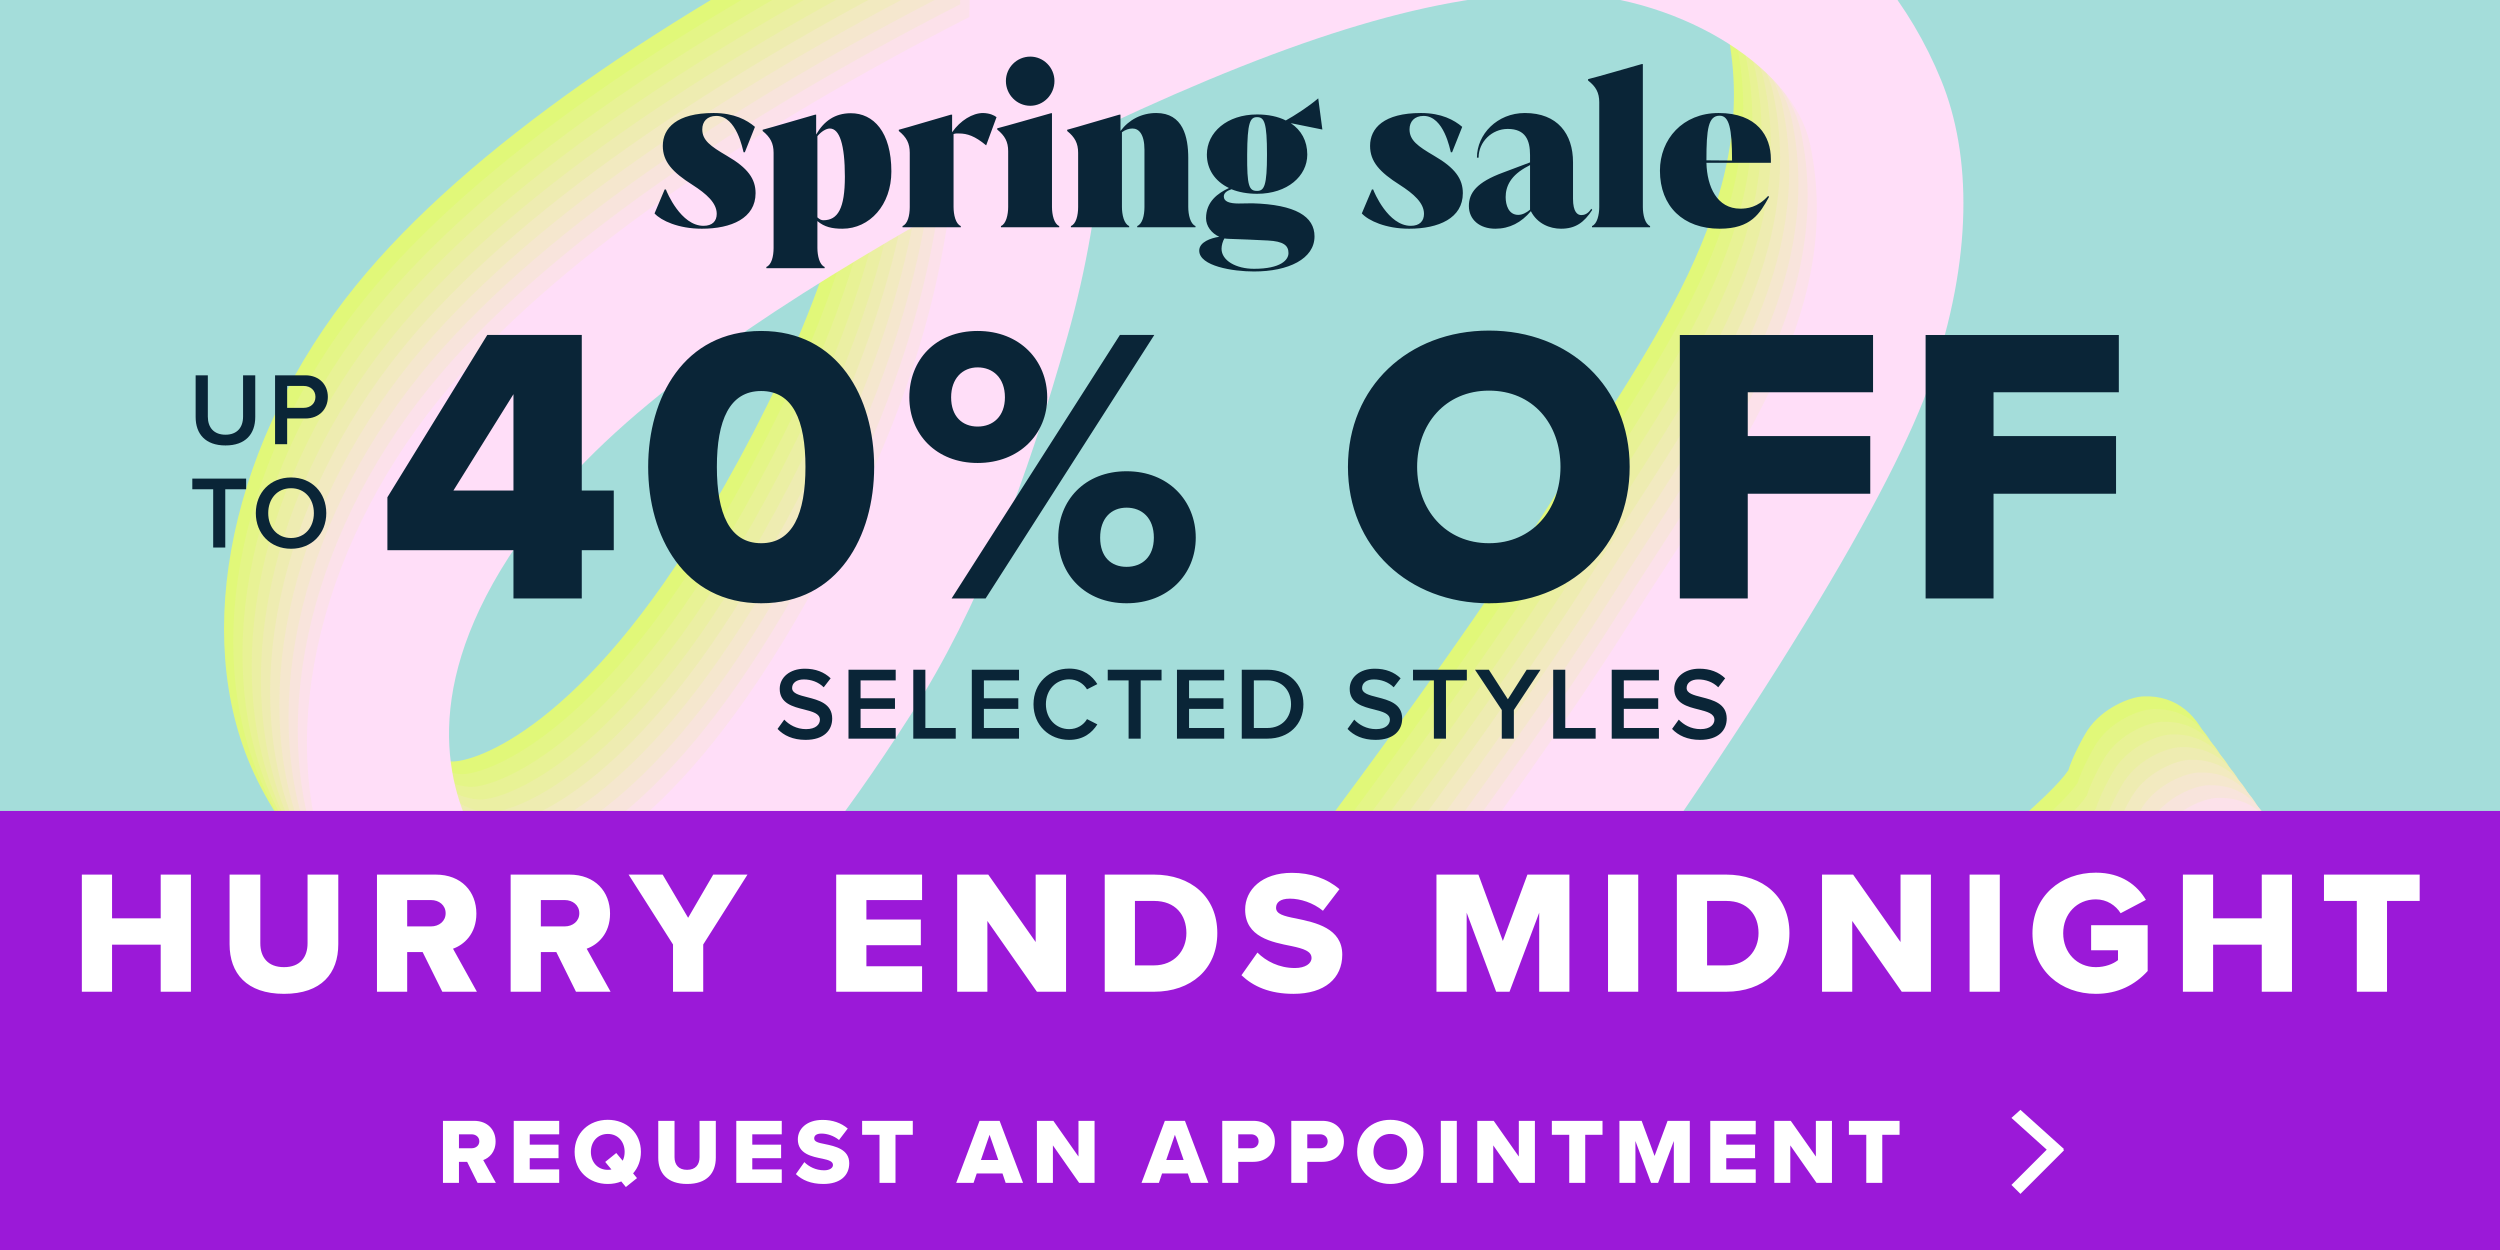 <svg width="484" height="242" viewBox="0 0 484 242" fill="none" xmlns="http://www.w3.org/2000/svg">
<rect x="0" y="0" width="484" height="242" fill="#808080" stroke="none"/>
<g clip-path="url(#clip0_4045_4225)">
<rect width="484" height="242" fill="#A4DDDA"/>
<path d="M156.199 243.315C156.327 244.161 159.193 246.058 162.068 246.319C166.824 246.756 170.813 245.956 178.593 242.184C182.282 240.397 189.534 236.803 197.389 228.572C178.189 226.952 169.168 230.509 166.207 231.976C154.073 237.969 156.199 243.323 156.199 243.323L156.199 243.315ZM352.689 594.428C341.495 578.983 324.584 562.265 317.75 518.49C314.084 494.979 315.316 471.203 319.372 454.41C328.426 416.951 326.692 397.045 323.791 372.688C315.692 304.714 322.418 249.294 346.011 210.026C333.039 213.306 301.509 220.392 295.353 221.422C266.948 226.169 259.901 227.518 238.007 229.124C219.281 249.424 202.177 264.743 190.965 270.186C170.941 279.91 155.143 277.851 146.764 274.051C135.693 269.029 130.488 258.163 129.007 250.887C126.794 239.967 128.932 227.756 136.478 218.553C148.977 203.309 168.705 194.08 207.681 197.798C212.607 198.272 219.956 198.4 226.533 198.154C235.287 188.325 278.186 132.164 298.766 99.529C318.852 67.678 341.41 39.142 334.371 5.792C331.117 -9.597 307.873 -23.552 284.55 -23.501C262.721 -23.454 235.716 -15.539 197.582 2.396C196.555 16.847 194.271 30.026 190.623 42.932C182.716 70.92 173.625 95.386 160.266 116.267C133.112 158.711 109.407 180.529 85.24 178.872C69.995 177.818 56.596 165.85 49.117 149.601C36.661 122.532 44.999 84.768 68.898 55.277C90.735 28.332 129.852 2.51 171.608 -18.82C171.705 -22.735 171.846 -33.416 171.596 -37.041C168.913 -76.775 162.604 -94.15 162.535 -94.458C160.808 -102.056 162.193 -112.945 173.956 -115.755C180.761 -117.382 187.147 -111.27 188.882 -103.672C189.19 -102.335 198.589 -74.538 199.12 -31.904C235.333 -47.86 261.94 -54.772 285.583 -54.818C319.735 -54.885 347.661 -36.227 359.763 -6.57C365.625 7.789 365.98 27.757 357.792 51.45C350.753 71.814 327.077 113.065 276.063 182.614C272.893 186.936 270.369 190.393 266.852 194.656C280.547 192.774 294.264 189.644 309.28 186.576C341.586 179.976 369.137 171.474 382.413 166.073C385.074 163.269 385.93 163.074 388.461 160.867C394.45 155.644 398.651 151.759 400.442 149.112C401.087 146.856 403.197 142.802 404.181 141.326C406.974 137.122 412.309 134.913 414.998 134.817C421.44 134.588 425.693 138.536 427.912 144.69C431.298 154.068 424.912 164.874 418.961 173.809C412.13 184.054 400.598 191.113 396.73 192.922C389.029 201.204 376.947 212.353 370.78 223.793C358.777 246.047 344.363 282.568 348.005 334.219C350.036 363.031 355.739 407.183 353.398 425.134C351.308 441.154 343.832 466.297 343.157 487.076C341.723 531.532 364.445 561.365 374.626 575.407C378.015 580.085 393.189 596.195 378.896 607.236C364.602 618.277 355.516 598.309 352.704 594.428L352.689 594.428ZM167.819 17.743C136.43 35.536 107.209 54.282 90.365 74.914C66.013 104.736 69.307 125.941 74.761 137.785C75.92 140.303 80.224 146.923 87.321 147.413C91.823 147.705 112.919 140.793 137.583 98.684C153.279 71.884 164.169 45.835 167.827 17.743L167.819 17.743Z" fill="#E1F879"/>
<path d="M157.985 245.777C158.113 246.623 160.979 248.52 163.853 248.781C168.609 249.218 172.599 248.418 180.379 244.645C184.068 242.859 191.32 239.265 199.175 231.034C179.975 229.413 170.954 232.97 167.992 234.438C155.858 240.43 157.985 245.784 157.985 245.784L157.985 245.777ZM354.475 596.89C343.281 581.445 326.37 564.727 319.535 520.952C315.87 497.44 317.102 473.665 321.157 456.872C330.211 419.413 328.477 399.507 325.576 375.15C317.477 307.175 324.203 251.756 347.797 212.488C334.824 215.768 303.295 222.854 297.139 223.883C268.733 228.631 261.686 229.98 239.793 231.586C221.067 251.886 203.962 267.205 192.751 272.648C172.727 282.371 156.928 280.313 148.55 276.512C137.478 271.491 132.273 260.624 130.793 253.349C128.579 242.429 130.718 230.218 138.264 221.014C150.762 205.771 170.491 196.541 209.467 200.26C214.392 200.733 221.742 200.862 228.318 200.616C237.073 190.786 279.972 134.626 300.552 101.991C321.132 69.357 343.196 41.603 336.156 8.253C332.902 -7.135 309.659 -21.091 286.335 -21.039C264.507 -20.992 237.501 -13.077 199.368 4.858C198.34 19.308 196.057 32.487 192.409 45.394C184.502 73.382 175.411 97.848 162.052 118.729C134.897 161.173 111.192 182.99 87.026 181.333C71.78 180.28 58.381 168.312 50.902 152.063C38.447 124.994 46.785 87.23 70.684 57.738C92.521 30.793 131.638 4.972 173.394 -16.359C173.49 -20.274 173.632 -30.954 173.382 -34.579C170.699 -74.313 164.39 -91.689 164.321 -91.996C162.594 -99.594 163.978 -110.483 175.741 -113.293C182.547 -114.92 188.932 -108.808 190.667 -101.21C190.976 -99.873 200.374 -72.077 200.905 -29.443C237.119 -45.398 263.726 -52.31 287.369 -52.356C321.521 -52.423 349.446 -33.766 361.548 -4.109C367.41 10.251 367.766 30.218 359.577 53.911C352.539 74.276 328.862 115.527 277.849 185.076C274.679 189.398 272.154 192.855 268.637 197.118C282.332 195.236 296.05 192.106 311.066 189.037C343.371 182.438 370.922 173.936 384.199 168.534C386.86 165.73 387.715 165.535 390.247 163.329C396.236 158.105 400.436 154.221 402.228 151.574C402.872 149.318 404.983 145.264 405.966 143.788C408.76 139.584 414.095 137.375 416.784 137.279C423.226 137.05 427.478 140.998 429.697 147.152C433.083 156.529 426.697 167.336 420.746 176.271C413.915 186.516 402.384 193.575 398.515 195.384C390.815 203.666 378.733 214.814 372.566 226.254C360.563 248.509 346.149 285.03 349.791 336.681C351.822 365.493 357.525 409.644 355.183 427.595C353.094 443.616 345.618 468.759 344.943 489.538C343.509 533.994 366.23 563.827 376.412 577.869C379.801 582.547 394.975 598.656 380.681 609.697C366.388 620.738 357.302 600.771 354.49 596.89L354.475 596.89ZM169.605 20.205C138.215 37.998 108.994 56.744 92.151 77.376C67.799 107.198 71.092 128.403 76.547 140.247C77.706 142.764 82.009 149.399 89.106 149.874C93.608 150.174 114.705 143.255 139.369 101.146C155.065 74.346 165.955 48.297 169.612 20.205L169.605 20.205Z" fill="#E4F587"/>
<path d="M159.771 248.232C159.899 249.077 162.765 250.975 165.639 251.236C170.395 251.673 174.385 250.873 182.165 247.1C185.854 245.313 193.106 241.72 200.961 233.488C181.761 231.868 172.74 235.425 169.779 236.893C157.644 242.885 159.771 248.239 159.771 248.239L159.771 248.232ZM356.261 599.344C345.067 583.899 328.156 567.182 321.322 523.407C317.656 499.895 318.888 476.12 322.943 459.326C331.997 421.867 330.264 401.961 327.362 377.604C319.264 309.63 325.989 254.211 349.583 214.943C336.611 218.223 305.081 225.309 298.925 226.338C270.519 231.085 263.473 232.434 241.579 234.041C222.853 254.341 205.748 269.659 194.537 275.103C174.513 284.826 158.714 282.768 150.336 278.967C139.265 273.946 134.059 263.079 132.579 255.804C130.365 244.884 132.504 232.673 140.05 223.469C152.549 208.226 172.277 198.996 211.253 202.715C216.178 203.188 223.528 203.317 230.105 203.071C238.859 193.241 281.758 137.08 302.338 104.446C322.424 72.594 344.982 44.058 337.942 10.708C334.689 -4.68 311.445 -18.636 288.122 -18.584C266.293 -18.537 239.287 -10.623 201.154 7.312C200.126 21.763 197.843 34.942 194.195 47.849C186.288 75.837 177.197 100.302 163.838 121.184C136.683 163.628 112.979 185.445 88.812 183.788C73.566 182.735 60.167 170.767 52.688 154.518C40.233 127.449 48.571 89.684 72.47 60.193C94.307 33.248 133.424 7.427 175.18 -13.904C175.276 -17.819 175.418 -28.5 175.168 -32.124C172.485 -71.859 166.176 -89.234 166.107 -89.541C164.38 -97.139 165.764 -108.028 177.527 -110.839C184.333 -112.465 190.718 -106.353 192.453 -98.755C192.762 -97.418 202.16 -69.622 202.692 -26.988C238.905 -42.943 265.512 -49.855 289.155 -49.901C323.307 -49.969 351.232 -31.311 363.334 -1.654C369.197 12.706 369.552 32.673 361.363 56.366C354.325 76.731 330.649 117.981 279.635 187.531C276.465 191.853 273.941 195.31 270.423 199.573C284.118 197.691 297.836 194.561 312.852 191.492C345.157 184.892 372.708 176.391 385.985 170.989C388.646 168.185 389.502 167.99 392.033 165.783C398.022 160.56 402.223 156.675 404.014 154.028C404.658 151.772 406.769 147.718 407.753 146.242C410.546 142.038 415.881 139.83 418.57 139.734C425.012 139.505 429.264 143.453 431.484 149.606C434.869 158.984 428.483 169.79 422.533 178.726C415.702 188.971 404.17 196.029 400.302 197.838C392.601 206.121 380.519 217.269 374.352 228.709C362.349 250.964 347.935 287.485 351.577 339.135C353.608 367.948 359.311 412.099 356.97 430.05C354.88 446.07 347.404 471.213 346.729 491.993C345.295 536.448 368.017 566.282 378.198 580.324C381.587 585.001 396.761 601.111 382.468 612.152C368.174 623.193 359.088 603.225 356.276 599.345L356.261 599.344ZM171.391 22.66C140.001 40.453 110.78 59.199 93.937 79.83C69.585 109.652 72.879 130.858 78.333 142.702C79.492 145.219 83.796 151.854 90.892 152.329C95.394 152.629 116.491 145.709 141.155 103.6C156.851 76.8 167.741 50.751 171.398 22.66L171.391 22.66Z" fill="#E8F295"/>
<path d="M161.559 250.686C161.687 251.532 164.553 253.429 167.427 253.69C172.183 254.127 176.173 253.327 183.953 249.554C187.642 247.768 194.894 244.174 202.749 235.943C183.548 234.322 174.528 237.879 171.566 239.347C159.432 245.339 161.558 250.693 161.558 250.693L161.559 250.686ZM358.041 601.798C346.847 586.353 329.936 569.635 323.102 525.861C319.436 502.349 320.668 478.574 324.724 461.78C333.778 424.321 332.044 404.415 329.143 380.058C321.044 312.084 327.77 256.665 351.363 217.396C338.391 220.677 306.861 227.763 300.705 228.792C272.3 233.539 265.253 234.888 243.359 236.494C224.633 256.795 207.529 272.113 196.317 277.557C176.293 287.28 160.495 285.222 152.116 281.421C141.045 276.4 135.84 265.533 134.359 258.257C132.146 247.337 134.284 235.127 141.83 225.923C154.329 210.68 174.057 201.45 213.033 205.168C217.959 205.642 225.308 205.77 231.885 205.525C240.64 195.695 283.538 139.534 304.118 106.9C324.204 75.048 346.762 46.512 339.723 13.162C336.469 -2.226 313.225 -16.182 289.902 -16.13C268.073 -16.083 241.068 -8.169 202.934 9.766C201.907 24.217 199.623 37.396 195.975 50.302C188.068 78.29 178.977 102.756 165.618 123.638C138.464 166.081 114.759 187.899 90.592 186.242C75.347 185.188 61.948 173.221 54.469 156.972C42.013 129.902 50.351 92.138 74.25 62.647C96.087 35.702 135.204 9.881 176.96 -11.45C177.057 -15.365 177.198 -26.046 176.948 -29.67C174.265 -69.405 167.956 -86.78 167.887 -87.088C166.16 -94.686 167.545 -105.575 179.308 -108.385C186.113 -110.012 192.499 -103.9 194.234 -96.301C194.542 -94.965 203.941 -67.168 204.472 -24.534C240.686 -40.489 267.292 -47.402 290.935 -47.447C325.087 -47.515 353.013 -28.857 365.115 0.8C370.977 15.16 371.332 35.127 363.144 58.82C356.105 79.185 332.429 120.435 281.415 189.985C278.245 194.307 275.721 197.763 272.204 202.026C285.899 200.145 299.616 197.014 314.632 193.946C346.938 187.346 374.488 178.845 387.765 173.443C390.426 170.639 391.282 170.444 393.813 168.237C399.802 163.014 404.003 159.129 405.794 156.482C406.439 154.226 408.549 150.172 409.533 148.696C412.326 144.492 417.661 142.283 420.35 142.188C426.792 141.958 431.045 145.907 433.264 152.06C436.65 161.438 430.264 172.244 424.313 181.18C417.482 191.424 405.95 198.483 402.082 200.292C394.381 208.575 382.299 219.723 376.132 231.163C364.129 253.417 349.715 289.939 353.357 341.589C355.388 370.402 361.091 414.553 358.75 432.504C356.66 448.524 349.184 473.667 348.509 494.447C347.075 538.902 369.797 568.735 379.978 582.777C383.367 587.455 398.541 603.565 384.248 614.606C369.954 625.647 360.868 605.679 358.056 601.799L358.041 601.798ZM173.171 25.113C141.782 42.906 112.561 61.653 95.717 82.284C71.365 112.106 74.659 133.312 80.113 145.156C81.272 147.673 85.576 154.308 92.673 154.783C97.174 155.083 118.271 148.163 142.935 106.054C158.631 79.254 169.521 53.205 173.179 25.114L173.171 25.113Z" fill="#EBEFA3"/>
<path d="M163.337 253.147C163.466 253.993 166.331 255.89 169.206 256.152C173.962 256.588 177.952 255.788 185.732 252.016C189.421 250.229 196.673 246.635 204.528 238.404C185.327 236.784 176.307 240.341 173.345 241.808C161.211 247.801 163.337 253.155 163.337 253.155L163.337 253.147ZM359.827 604.26C348.634 588.815 331.722 572.097 324.888 528.322C321.223 504.811 322.454 481.035 326.51 464.242C335.564 426.783 333.83 406.877 330.929 382.52C322.83 314.546 329.556 259.127 353.15 219.858C340.177 223.139 308.647 230.224 302.491 231.254C274.086 236.001 267.039 237.35 245.146 238.956C226.42 259.256 209.315 274.575 198.104 280.018C178.079 289.742 162.281 287.683 153.903 283.883C142.831 278.861 137.626 267.995 136.145 260.719C133.932 249.799 136.071 237.588 143.617 228.385C156.115 213.142 175.843 203.912 214.819 207.63C219.745 208.104 227.094 208.232 233.671 207.987C242.426 198.157 285.324 141.996 305.904 109.362C326.484 76.727 348.548 48.974 341.509 15.624C338.255 0.235 315.011 -13.72 291.688 -13.669C269.86 -13.621 242.854 -5.707 204.721 12.228C203.693 26.679 201.409 39.858 197.761 52.764C189.854 80.752 180.763 105.218 167.405 126.099C140.25 168.543 116.545 190.361 92.378 188.704C77.133 187.65 63.734 175.683 56.255 159.433C43.799 132.364 52.137 94.6 76.037 65.109C97.873 38.164 136.991 12.342 178.746 -8.988C178.843 -12.903 178.984 -23.584 178.734 -27.209C176.052 -66.943 169.743 -84.318 169.674 -84.626C167.946 -92.224 169.331 -103.113 181.094 -105.923C187.899 -107.55 194.285 -101.438 196.02 -93.839C196.328 -92.503 205.727 -64.706 206.258 -22.072C242.472 -38.028 269.079 -44.94 292.722 -44.986C326.873 -45.053 354.799 -26.395 366.901 3.262C372.763 17.622 373.118 37.589 364.93 61.282C357.892 81.646 334.215 122.897 283.201 192.446C280.031 196.769 277.507 200.225 273.99 204.488C287.685 202.606 301.402 199.476 316.419 196.408C348.724 189.808 376.275 181.307 389.552 175.905C392.212 173.101 393.068 172.906 395.599 170.699C401.589 165.476 405.789 161.591 407.58 158.944C408.225 156.688 410.335 152.634 411.319 151.158C414.112 146.954 419.448 144.745 422.136 144.649C428.578 144.42 432.831 148.368 435.05 154.522C438.436 163.9 432.05 174.706 426.099 183.641C419.268 193.886 407.736 200.945 403.868 202.754C396.167 211.036 384.085 222.185 377.918 233.625C365.915 255.879 351.501 292.4 355.144 344.051C357.174 372.863 362.878 417.015 360.536 434.966C358.446 450.986 350.97 476.129 350.295 496.908C348.861 541.364 371.583 571.197 381.764 585.239C385.153 589.917 400.328 606.027 386.034 617.068C371.741 628.109 362.655 608.141 359.842 604.26L359.827 604.26ZM174.957 27.575C143.568 45.368 114.347 64.114 97.503 84.746C73.152 114.568 76.445 135.774 81.899 147.617C83.058 150.135 87.362 156.77 94.459 157.245C98.96 157.544 120.057 150.625 144.722 108.516C160.417 81.716 171.307 55.667 174.965 27.576L174.957 27.575Z" fill="#EEECB1"/>
<path d="M165.123 255.601C165.251 256.447 168.116 258.344 170.991 258.606C175.747 259.042 179.737 258.242 187.517 254.47C191.206 252.683 198.458 249.089 206.313 240.858C187.112 239.238 178.092 242.795 175.13 244.262C162.996 250.255 165.122 255.609 165.122 255.609L165.123 255.601ZM361.612 606.714C350.419 591.269 333.507 574.551 326.673 530.776C323.008 507.265 324.239 483.489 328.295 466.696C337.349 429.237 335.615 409.331 332.714 384.974C324.615 317 331.341 261.581 354.935 222.312C341.962 225.593 310.432 232.678 304.276 233.708C275.871 238.455 268.824 239.804 246.931 241.41C228.205 261.71 211.1 277.029 199.889 282.472C179.865 292.196 164.066 290.137 155.688 286.337C144.616 281.315 139.411 270.449 137.93 263.173C135.717 252.253 137.856 240.042 145.402 230.839C157.9 215.596 177.628 206.366 216.604 210.084C221.53 210.558 228.879 210.686 235.456 210.441C244.211 200.611 287.109 144.45 307.689 111.816C328.269 79.181 350.333 51.428 343.294 18.078C340.04 2.689 316.796 -11.266 293.473 -11.215C271.645 -11.167 244.639 -3.253 206.506 14.682C205.478 29.133 203.194 42.312 199.547 55.218C191.639 83.206 182.548 107.672 169.19 128.553C142.035 170.997 118.33 192.815 94.163 191.158C78.918 190.104 65.519 178.137 58.04 161.887C45.584 134.818 53.922 97.054 77.822 67.563C99.659 40.618 138.776 14.796 180.531 -6.534C180.628 -10.449 180.769 -21.13 180.519 -24.755C177.837 -64.489 171.528 -81.864 171.459 -82.172C169.731 -89.77 171.116 -100.659 182.879 -103.469C189.685 -105.096 196.07 -98.984 197.805 -91.385C198.114 -90.049 207.512 -62.252 208.043 -19.618C244.257 -35.574 270.864 -42.486 294.507 -42.532C328.658 -42.599 356.584 -23.941 368.686 5.716C374.548 20.076 374.904 40.043 366.715 63.736C359.677 84.1 336 125.351 284.986 194.901C281.816 199.223 279.292 202.679 275.775 206.942C289.47 205.06 303.187 201.93 318.204 198.862C350.509 192.262 378.06 183.761 391.337 178.359C393.997 175.555 394.853 175.36 397.385 173.153C403.374 167.93 407.574 164.045 409.365 161.398C410.01 159.142 412.12 155.088 413.104 153.612C415.898 149.408 421.233 147.199 423.921 147.103C430.363 146.874 434.616 150.822 436.835 156.976C440.221 166.354 433.835 177.16 427.884 186.095C421.053 196.34 409.521 203.399 405.653 205.208C397.952 213.49 385.87 224.639 379.703 236.079C367.7 258.333 353.287 294.854 356.929 346.505C358.96 375.317 364.663 419.469 362.321 437.42C360.231 453.44 352.755 478.583 352.08 499.362C350.647 543.818 373.368 573.651 383.549 587.693C386.938 592.371 402.113 608.481 387.819 619.522C373.526 630.563 364.44 610.595 361.627 606.715L361.612 606.714ZM176.743 30.029C145.353 47.822 116.132 66.568 99.288 87.2C74.937 117.022 78.23 138.228 83.684 150.071C84.843 152.589 89.147 159.224 96.244 159.699C100.746 159.998 121.842 153.079 146.507 110.97C162.202 84.17 173.092 58.121 176.75 30.03L176.743 30.029Z" fill="#F2EAC0"/>
<path d="M166.91 258.056C167.038 258.902 169.904 260.799 172.778 261.06C177.534 261.497 181.524 260.697 189.304 256.925C192.993 255.138 200.245 251.544 208.1 243.313C188.899 241.692 179.879 245.249 176.917 246.717C164.783 252.71 166.909 258.064 166.909 258.064L166.91 258.056ZM363.392 609.168C352.199 593.723 335.287 577.006 328.453 533.231C324.788 509.719 326.019 485.944 330.075 469.15C339.129 431.691 337.395 411.786 334.494 387.428C326.395 319.454 333.121 264.035 356.715 224.767C343.742 228.047 312.212 235.133 306.056 236.162C277.651 240.909 270.604 242.259 248.71 243.865C229.985 264.165 212.88 279.483 201.668 284.927C181.644 294.65 165.846 292.592 157.467 288.791C146.396 283.77 141.191 272.903 139.71 265.628C137.497 254.708 139.636 242.497 147.182 233.293C159.68 218.05 179.408 208.82 218.384 212.539C223.31 213.012 230.659 213.141 237.236 212.895C245.991 203.065 288.889 146.905 309.469 114.27C329.555 82.418 352.113 53.882 345.074 20.532C341.82 5.144 318.576 -8.812 295.253 -8.76C273.425 -8.713 246.419 -0.799 208.285 17.136C207.258 31.587 204.974 44.766 201.326 57.672C193.419 85.661 184.328 110.126 170.97 131.008C143.815 173.452 120.11 195.269 95.943 193.612C80.698 192.559 67.299 180.591 59.82 164.342C47.364 137.273 55.702 99.509 79.601 70.017C101.438 43.072 140.556 17.251 182.311 -4.08C182.408 -7.995 182.549 -18.675 182.299 -22.3C179.616 -62.034 173.308 -79.41 173.239 -79.717C171.511 -87.315 172.896 -98.204 184.659 -101.015C191.464 -102.641 197.85 -96.529 199.585 -88.931C199.893 -87.594 209.292 -59.798 209.823 -17.164C246.037 -33.119 272.644 -40.031 296.286 -40.077C330.438 -40.145 358.364 -21.487 370.466 8.17C376.328 22.53 376.683 42.497 368.495 66.19C361.456 86.555 337.78 127.805 286.766 197.355C283.596 201.677 281.072 205.134 277.555 209.397C291.25 207.515 304.967 204.385 319.983 201.316C352.289 194.716 379.84 186.215 393.117 180.813C395.777 178.009 396.633 177.814 399.164 175.607C405.153 170.384 409.354 166.499 411.145 163.853C411.79 161.596 413.9 157.542 414.884 156.066C417.677 151.863 423.012 149.654 425.701 149.558C432.143 149.329 436.396 153.277 438.615 159.43C442.001 168.808 435.615 179.614 429.664 188.55C422.833 198.795 411.301 205.853 407.433 207.663C399.732 215.945 387.65 227.093 381.483 238.533C369.48 260.788 355.066 297.309 358.709 348.959C360.739 377.772 366.443 421.923 364.101 439.874C362.011 455.894 354.535 481.038 353.86 501.817C352.426 546.273 375.148 576.106 385.329 590.148C388.718 594.826 403.892 610.935 389.599 621.976C375.306 633.017 366.22 613.049 363.407 609.169L363.392 609.168ZM178.522 32.484C147.133 50.277 117.912 69.023 101.068 89.654C76.717 119.476 80.01 140.682 85.464 152.526C86.623 155.043 90.927 161.678 98.024 162.153C102.525 162.453 123.622 155.533 148.286 113.424C163.982 86.624 174.872 60.575 178.53 32.484L178.522 32.484Z" fill="#F5E7CE"/>
<path d="M168.688 260.518C168.816 261.364 171.682 263.261 174.556 263.522C179.312 263.959 183.302 263.159 191.082 259.386C194.771 257.6 202.023 254.006 209.878 245.775C190.678 244.154 181.657 247.711 178.696 249.179C166.561 255.171 168.688 260.525 168.688 260.525L168.688 260.518ZM365.178 611.63C353.984 596.185 337.073 579.468 330.239 535.693C326.573 512.181 327.805 488.406 331.86 471.613C340.914 434.153 339.181 414.248 336.279 389.89C328.181 321.916 334.906 266.497 358.5 227.229C345.528 230.509 313.998 237.595 307.842 238.624C279.436 243.371 272.39 244.721 250.496 246.327C231.77 266.627 214.665 281.945 203.454 287.389C183.43 297.112 167.631 295.054 159.253 291.253C148.182 286.232 142.976 275.365 141.496 268.09C139.282 257.17 141.421 244.959 148.967 235.755C161.466 220.512 181.194 211.282 220.17 215.001C225.095 215.474 232.445 215.603 239.022 215.357C247.776 205.527 290.675 149.367 311.255 116.732C331.341 84.88 353.899 56.344 346.859 22.994C343.606 7.606 320.362 -6.35 297.039 -6.298C275.21 -6.251 248.204 1.663 210.071 19.598C209.043 34.049 206.76 47.228 203.112 60.135C195.205 88.123 186.114 112.588 172.755 133.47C145.6 175.914 121.896 197.731 97.729 196.074C82.483 195.021 69.084 183.053 61.605 166.804C49.15 139.735 57.488 101.971 81.387 72.479C103.224 45.534 142.341 19.713 184.097 -1.618C184.193 -5.533 184.335 -16.213 184.085 -19.838C181.402 -59.572 175.093 -76.948 175.024 -77.255C173.297 -84.853 174.681 -95.742 186.444 -98.553C193.25 -100.179 199.635 -94.067 201.37 -86.469C201.679 -85.132 211.077 -57.336 211.609 -14.702C247.822 -30.657 274.429 -37.569 298.072 -37.615C332.224 -37.683 360.149 -19.025 372.251 10.632C378.114 24.992 378.469 44.959 370.28 68.652C363.242 89.017 339.566 130.267 288.552 199.817C285.382 204.139 282.858 207.596 279.34 211.859C293.035 209.977 306.753 206.847 321.769 203.778C354.074 197.178 381.625 188.677 394.902 183.275C397.563 180.471 398.419 180.276 400.95 178.069C406.939 172.846 411.14 168.961 412.931 166.314C413.575 164.058 415.686 160.004 416.67 158.528C419.463 154.325 424.798 152.116 427.487 152.02C433.929 151.791 438.181 155.739 440.401 161.892C443.786 171.27 437.4 182.076 431.45 191.012C424.619 201.257 413.087 208.315 409.219 210.125C401.518 218.407 389.436 229.555 383.269 240.995C371.266 263.25 356.852 299.771 360.494 351.421C362.525 380.234 368.228 424.385 365.887 442.336C363.797 458.356 356.321 483.499 355.646 504.279C354.212 548.734 376.934 578.568 387.115 592.61C390.504 597.288 405.678 613.397 391.385 624.438C377.091 635.479 368.005 615.512 365.193 611.631L365.178 611.63ZM180.308 34.946C148.918 52.739 119.697 71.485 102.854 92.117C78.502 121.938 81.796 143.144 87.25 154.988C88.409 157.505 92.713 164.14 99.809 164.615C104.311 164.915 125.408 157.995 150.072 115.886C165.768 89.086 176.658 63.037 180.315 34.946L180.308 34.946Z" fill="#F8E4DC"/>
<path d="M170.473 262.971C170.601 263.817 173.467 265.714 176.342 265.976C181.098 266.412 185.087 265.612 192.867 261.84C196.556 260.053 203.808 256.459 211.663 248.228C192.463 246.608 183.442 250.165 180.481 251.632C168.347 257.625 170.473 262.979 170.473 262.979L170.473 262.971ZM366.963 614.084C355.769 598.639 338.858 581.921 332.024 538.146C328.358 514.635 329.59 490.859 333.646 474.066C342.7 436.607 340.966 416.701 338.065 392.344C329.966 324.37 336.692 268.951 360.285 229.682C347.313 232.963 315.783 240.048 309.627 241.078C281.222 245.825 274.175 247.174 252.281 248.78C233.555 269.08 216.451 284.399 205.239 289.843C185.215 299.566 169.417 297.508 161.038 293.707C149.967 288.686 144.762 277.819 143.281 270.543C141.067 259.623 143.206 247.412 150.752 238.209C163.251 222.966 182.979 213.736 221.955 217.454C226.881 217.928 234.23 218.056 240.807 217.811C249.561 207.981 292.46 151.82 313.04 119.186C333.126 87.334 355.684 58.798 348.644 25.448C345.391 10.059 322.147 -3.896 298.824 -3.845C276.995 -3.797 249.99 4.117 211.856 22.052C210.828 36.503 208.545 49.682 204.897 62.588C196.99 90.576 187.899 115.042 174.54 135.924C147.386 178.367 123.681 200.185 99.514 198.528C84.268 197.474 70.87 185.507 63.391 169.257C50.935 142.188 59.273 104.424 83.172 74.933C105.009 47.988 144.126 22.167 185.882 0.836C185.979 -3.079 186.12 -13.76 185.87 -17.384C183.187 -57.119 176.878 -74.494 176.809 -74.802C175.082 -82.4 176.466 -93.289 188.23 -96.099C195.035 -97.726 201.421 -91.614 203.156 -84.015C203.464 -82.679 212.863 -54.882 213.394 -12.248C249.607 -28.203 276.214 -35.116 299.857 -35.161C334.009 -35.229 361.935 -16.571 374.036 13.086C379.899 27.446 380.254 47.413 372.066 71.106C365.027 91.471 341.351 132.721 290.337 202.271C287.167 206.593 284.643 210.049 281.125 214.312C294.821 212.43 308.538 209.3 323.554 206.232C355.86 199.632 383.41 191.131 396.687 185.729C399.348 182.925 400.204 182.73 402.735 180.523C408.724 175.3 412.925 171.415 414.716 168.768C415.361 166.512 417.471 162.458 418.455 160.982C421.248 156.778 426.583 154.569 429.272 154.473C435.714 154.244 439.966 158.192 442.186 164.346C445.572 173.724 439.186 184.53 433.235 193.465C426.404 203.71 414.872 210.769 411.004 212.578C403.303 220.86 391.221 232.009 385.054 243.449C373.051 265.703 358.637 302.224 362.279 353.875C364.31 382.687 370.013 426.839 367.672 444.79C365.582 460.81 358.106 485.953 357.431 506.733C355.997 551.188 378.719 581.021 388.9 595.063C392.289 599.741 407.463 615.851 393.17 626.892C378.876 637.933 369.79 617.965 366.978 614.085L366.963 614.084ZM182.093 37.399C150.703 55.192 121.483 73.938 104.639 94.57C80.287 124.392 83.581 145.598 89.035 157.442C90.194 159.959 94.498 166.594 101.595 167.069C106.096 167.368 127.193 160.449 151.857 118.34C167.553 91.54 178.443 65.491 182.101 37.4L182.093 37.399Z" fill="#FCE1EA"/>
<path d="M172.261 265.427C172.389 266.273 175.255 268.17 178.129 268.431C182.885 268.868 186.875 268.068 194.655 264.295C198.344 262.509 205.596 258.915 213.451 250.684C194.25 249.063 185.23 252.62 182.268 254.088C170.134 260.08 172.261 265.434 172.261 265.434L172.261 265.427ZM368.743 616.539C357.55 601.094 340.638 584.376 333.804 540.602C330.139 517.09 331.37 493.315 335.426 476.521C344.48 439.062 342.746 419.156 339.845 394.799C331.746 326.825 338.472 271.406 362.066 232.137C349.093 235.418 317.563 242.504 311.407 243.533C283.002 248.28 275.955 249.629 254.062 251.235C235.336 271.536 218.231 286.854 207.02 292.298C186.995 302.021 171.197 299.963 162.819 296.162C151.747 291.141 146.542 280.274 145.061 272.999C142.848 262.078 144.987 249.868 152.533 240.664C165.031 225.421 184.759 216.191 223.735 219.909C228.661 220.383 236.01 220.512 242.587 220.266C251.342 210.436 294.24 154.275 314.82 121.641C334.906 89.789 357.464 61.253 350.425 27.903C347.171 12.515 323.927 -1.441 300.604 -1.389C278.776 -1.342 251.77 6.572 213.637 24.507C212.609 38.958 210.325 52.137 206.677 65.043C198.77 93.031 189.679 117.497 176.321 138.379C149.166 180.822 125.461 202.64 101.294 200.983C86.049 199.929 72.65 187.962 65.171 171.713C52.715 144.643 61.053 106.879 84.953 77.388C106.789 50.443 145.907 24.622 187.662 3.291C187.759 -0.624 187.9 -11.305 187.65 -14.929C184.968 -54.664 178.659 -72.039 178.59 -72.347C176.862 -79.945 178.247 -90.834 190.01 -93.644C196.815 -95.271 203.201 -89.159 204.936 -81.56C205.244 -80.224 214.643 -52.427 215.174 -9.793C251.388 -25.748 277.995 -32.661 301.638 -32.706C335.789 -32.774 363.715 -14.116 375.817 15.541C381.679 29.901 382.034 49.868 373.846 73.561C366.808 93.926 343.131 135.176 292.117 204.726C288.947 209.048 286.423 212.504 282.906 216.767C296.601 214.886 310.318 211.755 325.335 208.687C357.64 202.087 385.191 193.586 398.468 188.184C401.128 185.38 401.984 185.185 404.515 182.978C410.505 177.755 414.705 173.87 416.496 171.223C417.141 168.967 419.251 164.913 420.235 163.437C423.028 159.233 428.364 157.024 431.052 156.929C437.494 156.7 441.747 160.648 443.966 166.801C447.352 176.179 440.966 186.985 435.015 195.921C428.184 206.165 416.652 213.224 412.784 215.033C405.083 223.316 393.001 234.464 386.834 245.904C374.831 268.158 360.417 304.68 364.06 356.33C366.09 385.143 371.794 429.294 369.452 447.245C367.362 463.265 359.886 488.408 359.211 509.188C357.777 553.643 380.499 583.477 390.68 597.518C394.069 602.196 409.244 618.306 394.95 629.347C380.657 640.388 371.571 620.42 368.758 616.54L368.743 616.539ZM183.873 39.855C152.484 57.647 123.263 76.394 106.419 97.025C82.068 126.847 85.361 148.053 90.815 159.897C91.974 162.414 96.279 169.034 103.375 169.524C107.877 169.816 128.973 162.904 153.638 120.795C169.333 93.995 180.223 67.946 183.881 39.855L183.873 39.855Z" fill="#FFDEF8"/>
<path d="M135.879 44.28C131.359 44.28 127.999 42.72 126.719 41.32L128.679 36.68H128.919C129.079 37.16 131.799 43.72 136.199 43.72C137.919 43.72 138.759 42.8 138.759 41.4C138.759 39.28 136.759 37.52 134.079 35.8C130.159 33.32 128.319 31.28 128.319 28.24C128.319 24.8 130.999 21.88 138.159 21.88C142.159 21.88 144.599 23.24 146.159 24.56L144.199 29.48H143.959C143.799 29 142.639 22.44 138.679 22.44C136.879 22.44 135.959 23.56 135.959 25.04C135.959 27.16 137.519 28.28 140.719 30.16C144.799 32.52 146.279 34.64 146.279 37.4C146.279 42.24 141.599 44.28 135.879 44.28ZM164.728 21.92C169.088 21.92 172.568 25.52 172.568 33.2C172.568 39.68 168.368 44.28 163.088 44.28C161.128 44.28 159.608 43.96 158.248 42.8V48C158.248 49.48 158.648 51.28 159.648 51.68V51.92H148.368V51.68C149.368 51.28 149.768 49.64 149.768 48V29.6C149.768 27.72 149.128 26.56 147.648 25.36V25.12C149.488 24.64 154.968 23 157.808 22.2H158.008V26.04C159.488 23.48 161.608 21.92 164.728 21.92ZM159.408 42.64C162.208 42.64 163.568 40.36 163.568 34.2C163.568 27.96 162.528 24.88 160.648 24.88C159.968 24.88 159.008 25.44 158.248 26.36V42.08C158.688 42.48 159.008 42.64 159.408 42.64ZM190.329 21.88C191.649 21.92 192.449 22.32 192.929 22.68L190.929 28.12H190.889C188.769 26.36 187.289 25.84 185.649 25.84C185.369 25.84 184.969 25.8 184.609 25.96V40.08C184.609 41.56 185.009 43.36 186.009 43.76V44H174.729V43.76C175.729 43.36 176.129 41.72 176.129 40.08V29.6C176.129 27.72 175.489 26.56 174.009 25.36V25.12C175.849 24.64 181.249 23 184.089 22.2H184.329V25.6C185.929 23.32 188.289 21.88 190.329 21.88ZM199.463 20.48C196.863 20.48 194.743 18.32 194.743 15.68C194.743 13.08 196.863 10.96 199.463 10.96C202.023 10.96 204.143 13.08 204.143 15.68C204.143 18.32 202.023 20.48 199.463 20.48ZM205.063 44H193.783V43.76C194.783 43.36 195.183 41.56 195.183 40.08V29.28C195.183 27.44 194.543 26.28 193.063 25.08V24.84C194.943 24.36 200.623 22.72 203.463 21.92H203.663V40.08C203.663 41.56 204.063 43.36 205.063 43.76V44ZM230.047 30.6V40.08C230.047 41.56 230.447 43.36 231.447 43.76V44H220.167V43.76C221.167 43.36 221.567 41.72 221.567 40.08V29C221.567 25.92 220.447 24.88 219.247 24.88C218.567 24.88 217.847 25.12 217.207 25.6V40.08C217.207 41.56 217.607 43.36 218.607 43.76V44H207.327V43.76C208.327 43.36 208.727 41.72 208.727 40.08V29.6C208.727 27.72 208.087 26.56 206.607 25.36V25.12C208.447 24.64 213.847 23 216.687 22.2H216.927V25.36C218.567 23.16 221.047 21.88 223.847 21.88C229.047 21.88 230.047 26.52 230.047 30.6ZM239.81 39.4L242.45 39.36C250.85 39.6 254.49 41.92 254.49 45.76C254.49 50.12 249.45 52.56 242.77 52.56C238.69 52.56 232.17 51.52 232.17 48.52C232.17 46.84 234.45 46.08 236.05 45.84C234.53 45.16 233.49 43.76 233.49 42.24C233.49 39.04 235.77 37.4 237.93 36.4C235.17 35.08 233.65 32.72 233.65 29.92C233.65 25.64 237.53 22.16 243.37 22.16C245.53 22.16 247.41 22.56 248.93 23.32C250.53 22.44 253.29 20.68 255.21 19.04L256.01 25.08L249.89 23.84C251.93 25.2 253.09 27.28 253.09 29.92C253.09 34.08 249.25 37.52 243.37 37.52C241.49 37.52 239.81 37.2 238.41 36.64C237.45 36.96 236.93 37.4 236.93 38.04C236.93 39 237.97 39.4 239.81 39.4ZM241.45 29.92C241.41 36.04 241.81 36.96 243.37 36.96C244.77 36.96 245.29 35.92 245.29 29.92C245.29 23.72 244.77 22.68 243.37 22.68C242.01 22.68 241.49 23.72 241.45 29.92ZM242.77 52.04C247.97 52.04 249.45 50.32 249.45 49C249.45 47.52 248.49 46.72 245.45 46.56C242.37 46.4 241.09 46.36 237.89 46.24C237.61 46.24 237.33 46.2 237.05 46.16C236.73 46.64 236.49 47.52 236.49 48.16C236.49 50.44 239.29 52.04 242.77 52.04ZM272.806 44.28C268.286 44.28 264.926 42.72 263.646 41.32L265.606 36.68H265.846C266.006 37.16 268.726 43.72 273.126 43.72C274.846 43.72 275.686 42.8 275.686 41.4C275.686 39.28 273.686 37.52 271.006 35.8C267.086 33.32 265.246 31.28 265.246 28.24C265.246 24.8 267.926 21.88 275.086 21.88C279.086 21.88 281.526 23.24 283.086 24.56L281.126 29.48H280.886C280.726 29 279.566 22.44 275.606 22.44C273.806 22.44 272.886 23.56 272.886 25.04C272.886 27.16 274.446 28.28 277.646 30.16C281.726 32.52 283.206 34.64 283.206 37.4C283.206 42.24 278.526 44.28 272.806 44.28ZM308.055 40.44H308.095L308.255 40.64C306.695 43.04 305.055 44.28 302.215 44.28C300.055 44.28 297.615 43.32 296.375 40.88C294.535 43.08 292.255 44.28 289.495 44.28C286.455 44.28 284.375 42.52 284.375 39.88C284.375 37.32 285.895 35.28 291.015 33.4L296.215 31.44V30C296.215 27.2 295.375 24.96 291.895 24.96C288.815 24.96 286.255 27.48 286.255 30.52H285.935C285.935 26 289.855 21.88 295.215 21.88C301.535 21.88 304.535 25.92 304.535 31.4V38.48C304.535 41.08 305.415 41.64 306.135 41.64C306.695 41.64 307.415 41.44 308.055 40.44ZM293.935 41.6C294.695 41.6 295.495 41.2 296.215 40.6V31.96L295.855 32.16C292.415 33.92 291.495 36.12 291.495 38.16C291.495 39.68 292.055 41.6 293.935 41.6ZM319.455 44H308.215V43.76C309.215 43.36 309.615 41.56 309.615 40.08V19.8C309.615 17.96 308.975 16.76 307.455 15.6V15.32C309.295 14.88 315.015 13.2 317.855 12.4H318.055V40.08C318.055 41.56 318.455 43.36 319.455 43.76V44ZM332.724 21.88C340.204 21.88 342.844 26.4 342.844 30.8V31.52H330.364C330.484 36.16 332.404 40.4 336.924 40.4C338.164 40.4 340.284 40.2 342.324 37.92L342.484 38.12C340.724 41.32 339.004 44.28 332.924 44.28C325.884 44.28 321.364 39.96 321.364 33.04C321.364 26.96 325.764 21.88 332.724 21.88ZM330.364 31.04L335.324 31.08V31C335.324 24.84 334.764 22.4 332.924 22.4C330.724 22.4 330.364 24.96 330.364 31V31.04Z" fill="#0A2537"/>
<path d="M99.406 115.862H112.632V106.524H118.826V94.972H112.632V64.837H94.346L75 96.274V106.524H99.406V115.862ZM99.406 76.314V94.972H87.779L99.406 76.314ZM125.485 90.396C125.485 103.864 132.443 116.792 147.361 116.792C162.28 116.792 169.237 103.864 169.237 90.396C169.237 76.928 162.28 64.074 147.361 64.074C132.443 64.074 125.485 76.928 125.485 90.396ZM155.937 90.396C155.937 99.418 153.481 105.166 147.361 105.166C141.241 105.166 138.786 99.437 138.786 90.396C138.786 81.356 141.241 75.701 147.361 75.701C153.481 75.701 155.937 81.356 155.937 90.396ZM176.045 76.928C176.045 84.034 181.235 89.633 189.271 89.633C197.307 89.633 202.739 84.053 202.739 76.928C202.739 69.804 197.456 64.074 189.271 64.074C181.087 64.074 176.045 69.729 176.045 76.928ZM184.23 115.862H190.815L223.48 64.837H216.821L184.23 115.862ZM194.554 76.928C194.554 80.593 192.266 82.583 189.271 82.583C186.276 82.583 184.137 80.593 184.137 76.928C184.137 73.264 186.351 71.125 189.271 71.125C192.192 71.125 194.554 73.115 194.554 76.928ZM204.878 104.087C204.878 111.193 210.087 116.792 218.104 116.792C226.122 116.792 231.498 111.212 231.498 104.087C231.498 96.963 226.215 91.233 218.104 91.233C209.994 91.233 204.878 96.888 204.878 104.087ZM223.387 104.087C223.387 107.826 221.099 109.742 218.104 109.742C215.109 109.742 212.989 107.826 212.989 104.087C212.989 100.348 215.128 98.283 218.104 98.283C221.081 98.283 223.387 100.274 223.387 104.087ZM260.963 90.396C260.963 105.929 272.664 116.792 288.271 116.792C303.878 116.792 315.504 105.929 315.504 90.396C315.504 74.864 303.878 64 288.271 64C272.664 64 260.963 74.864 260.963 90.396ZM302.11 90.396C302.11 98.655 296.679 105.166 288.271 105.166C279.863 105.166 274.356 98.655 274.356 90.396C274.356 82.137 279.788 75.626 288.271 75.626C296.753 75.626 302.11 82.044 302.11 90.396ZM325.214 115.862H338.365V95.586H362.083V84.425H338.365V75.942H362.622V64.856H325.214V115.881V115.862ZM372.798 115.862H385.949V95.586H409.666V84.425H385.949V75.942H410.206V64.856H372.798V115.881V115.862Z" fill="#0A2537"/>
<path d="M37.877 80.74V72.66H40.237V80.66C40.237 82.78 41.417 84.16 43.657 84.16C45.877 84.16 47.057 82.78 47.057 80.66V72.66H49.417V80.72C49.417 84.04 47.517 86.24 43.657 86.24C39.777 86.24 37.877 84.02 37.877 80.74ZM53.252 86V72.66H59.112C61.912 72.66 63.472 74.58 63.472 76.84C63.472 79.1 61.892 81.02 59.112 81.02H55.592V86H53.252ZM61.072 76.84C61.072 75.56 60.112 74.72 58.792 74.72H55.592V78.96H58.792C60.112 78.96 61.072 78.12 61.072 76.84ZM41.272 106V94.72H37.232V92.66H47.652V94.72H43.612V106H41.272ZM49.527 99.34C49.527 95.36 52.347 92.44 56.347 92.44C60.347 92.44 63.167 95.36 63.167 99.34C63.167 103.32 60.347 106.24 56.347 106.24C52.347 106.24 49.527 103.32 49.527 99.34ZM60.767 99.34C60.767 96.58 59.027 94.52 56.347 94.52C53.647 94.52 51.927 96.58 51.927 99.34C51.927 102.08 53.647 104.16 56.347 104.16C59.027 104.16 60.767 102.08 60.767 99.34Z" fill="#0A2537"/>
<path d="M150.533 141.12L151.833 139.32C152.753 140.3 154.193 141.16 156.053 141.16C157.973 141.16 158.733 140.22 158.733 139.34C158.733 138.14 157.313 137.78 155.693 137.36C153.513 136.82 150.953 136.18 150.953 133.36C150.953 131.16 152.893 129.46 155.813 129.46C157.893 129.46 159.573 130.12 160.813 131.32L159.473 133.06C158.433 132.02 157.013 131.54 155.613 131.54C154.233 131.54 153.353 132.2 153.353 133.2C153.353 134.24 154.713 134.58 156.293 134.98C158.493 135.54 161.113 136.22 161.113 139.12C161.113 141.34 159.553 143.24 155.953 143.24C153.493 143.24 151.713 142.38 150.533 141.12ZM164.268 143V129.66H173.408V131.72H166.608V135.18H173.268V137.24H166.608V140.94H173.408V143H164.268ZM176.811 143V129.66H179.151V140.94H185.031V143H176.811ZM188.143 143V129.66H197.283V131.72H190.483V135.18H197.143V137.24H190.483V140.94H197.283V143H188.143ZM206.986 143.24C203.146 143.24 200.086 140.44 200.086 136.34C200.086 132.24 203.146 129.44 206.986 129.44C209.786 129.44 211.446 130.84 212.446 132.44L210.446 133.46C209.806 132.36 208.526 131.52 206.986 131.52C204.446 131.52 202.486 133.54 202.486 136.34C202.486 139.14 204.446 141.16 206.986 141.16C208.526 141.16 209.806 140.34 210.446 139.22L212.446 140.24C211.426 141.84 209.786 143.24 206.986 143.24ZM218.498 143V131.72H214.458V129.66H224.878V131.72H220.838V143H218.498ZM227.861 143V129.66H237.001V131.72H230.201V135.18H236.861V137.24H230.201V140.94H237.001V143H227.861ZM240.404 143V129.66H245.364C249.524 129.66 252.344 132.42 252.344 136.34C252.344 140.26 249.524 143 245.364 143H240.404ZM242.744 140.94H245.364C248.264 140.94 249.944 138.86 249.944 136.34C249.944 133.76 248.344 131.72 245.364 131.72H242.744V140.94ZM260.88 141.12L262.18 139.32C263.1 140.3 264.54 141.16 266.4 141.16C268.32 141.16 269.08 140.22 269.08 139.34C269.08 138.14 267.66 137.78 266.04 137.36C263.86 136.82 261.3 136.18 261.3 133.36C261.3 131.16 263.24 129.46 266.16 129.46C268.24 129.46 269.92 130.12 271.16 131.32L269.82 133.06C268.78 132.02 267.36 131.54 265.96 131.54C264.58 131.54 263.7 132.2 263.7 133.2C263.7 134.24 265.06 134.58 266.64 134.98C268.84 135.54 271.46 136.22 271.46 139.12C271.46 141.34 269.9 143.24 266.3 143.24C263.84 143.24 262.06 142.38 260.88 141.12ZM277.6 143V131.72H273.56V129.66H283.98V131.72H279.94V143H277.6ZM290.743 143V137.46L285.563 129.66H288.243L291.923 135.38L295.563 129.66H298.243L293.083 137.46V143H290.743ZM300.697 143V129.66H303.037V140.94H308.917V143H300.697ZM312.029 143V129.66H321.169V131.72H314.369V135.18H321.029V137.24H314.369V140.94H321.169V143H312.029ZM323.712 141.12L325.012 139.32C325.932 140.3 327.372 141.16 329.232 141.16C331.152 141.16 331.912 140.22 331.912 139.34C331.912 138.14 330.492 137.78 328.872 137.36C326.692 136.82 324.132 136.18 324.132 133.36C324.132 131.16 326.072 129.46 328.992 129.46C331.072 129.46 332.752 130.12 333.992 131.32L332.652 133.06C331.612 132.02 330.192 131.54 328.792 131.54C327.412 131.54 326.532 132.2 326.532 133.2C326.532 134.24 327.892 134.58 329.472 134.98C331.672 135.54 334.292 136.22 334.292 139.12C334.292 141.34 332.732 143.24 329.132 143.24C326.672 143.24 324.892 142.38 323.712 141.12Z" fill="#0A2537"/>
<rect width="484" height="38" transform="translate(0 204)" fill="#9B19D8"/>
<path d="M92.454 229L90.438 224.932H88.854V229H85.758V216.994H91.77C94.434 216.994 95.946 218.758 95.946 220.99C95.946 223.078 94.668 224.194 93.552 224.59L96 229H92.454ZM92.796 220.954C92.796 220.126 92.112 219.604 91.302 219.604H88.854V222.304H91.302C92.112 222.304 92.796 221.782 92.796 220.954ZM99.459 229V216.994H108.261V219.604H102.555V221.602H108.135V224.23H102.555V226.39H108.261V229H99.459ZM124.08 223.006C124.08 224.662 123.522 226.084 122.568 227.164L123.324 228.082L121.164 229.81L120.282 228.73C119.49 229.054 118.608 229.216 117.672 229.216C114 229.216 111.246 226.66 111.246 223.006C111.246 219.352 114 216.796 117.672 216.796C121.344 216.796 124.08 219.352 124.08 223.006ZM117.672 226.48C117.924 226.48 118.158 226.462 118.374 226.408L117.168 224.95L119.31 223.222L120.552 224.716C120.804 224.212 120.93 223.636 120.93 223.006C120.93 221.044 119.652 219.532 117.672 219.532C115.674 219.532 114.396 221.044 114.396 223.006C114.396 224.95 115.674 226.48 117.672 226.48ZM127.439 224.14V216.994H130.589V224.032C130.589 225.454 131.345 226.48 133.019 226.48C134.675 226.48 135.431 225.454 135.431 224.032V216.994H138.581V224.122C138.581 227.11 136.871 229.216 133.019 229.216C129.167 229.216 127.439 227.092 127.439 224.14ZM142.546 229V216.994H151.348V219.604H145.642V221.602H151.222V224.23H145.642V226.39H151.348V229H142.546ZM154.082 227.308L155.72 224.986C156.584 225.85 157.916 226.57 159.554 226.57C160.616 226.57 161.264 226.12 161.264 225.544C161.264 224.86 160.49 224.59 159.212 224.32C157.232 223.924 154.46 223.42 154.46 220.576C154.46 218.56 156.17 216.814 159.248 216.814C161.174 216.814 162.848 217.39 164.126 218.488L162.434 220.702C161.426 219.874 160.112 219.46 159.05 219.46C158.024 219.46 157.628 219.874 157.628 220.396C157.628 221.026 158.366 221.242 159.698 221.494C161.678 221.908 164.414 222.484 164.414 225.202C164.414 227.614 162.632 229.216 159.41 229.216C156.98 229.216 155.288 228.46 154.082 227.308ZM170.273 229V219.694H166.907V216.994H176.717V219.694H173.369V229H170.273ZM194.694 229L194.082 227.182H189.096L188.484 229H185.118L189.636 216.994H193.524L198.06 229H194.694ZM191.58 219.694L189.906 224.572H193.272L191.58 219.694ZM208.919 229L203.843 221.746V229H200.747V216.994H203.933L208.793 223.906V216.994H211.907V229H208.919ZM230.575 229L229.963 227.182H224.977L224.365 229H220.999L225.517 216.994H229.405L233.941 229H230.575ZM227.461 219.694L225.787 224.572H229.153L227.461 219.694ZM236.628 229V216.994H242.64C245.34 216.994 246.816 218.812 246.816 220.99C246.816 223.15 245.34 224.932 242.64 224.932H239.724V229H236.628ZM243.666 220.972C243.666 220.144 243.054 219.604 242.226 219.604H239.724V222.304H242.226C243.054 222.304 243.666 221.782 243.666 220.972ZM249.994 229V216.994H256.006C258.706 216.994 260.182 218.812 260.182 220.99C260.182 223.15 258.706 224.932 256.006 224.932H253.09V229H249.994ZM257.032 220.972C257.032 220.144 256.42 219.604 255.592 219.604H253.09V222.304H255.592C256.42 222.304 257.032 221.782 257.032 220.972ZM262.748 223.006C262.748 219.352 265.502 216.796 269.174 216.796C272.846 216.796 275.582 219.352 275.582 223.006C275.582 226.66 272.846 229.216 269.174 229.216C265.502 229.216 262.748 226.66 262.748 223.006ZM272.432 223.006C272.432 221.044 271.154 219.532 269.174 219.532C267.176 219.532 265.898 221.044 265.898 223.006C265.898 224.95 267.176 226.48 269.174 226.48C271.154 226.48 272.432 224.95 272.432 223.006ZM278.942 229V216.994H282.038V229H278.942ZM294.17 229L289.094 221.746V229H285.998V216.994H289.184L294.044 223.906V216.994H297.158V229H294.17ZM303.804 229V219.694H300.438V216.994H310.248V219.694H306.9V229H303.804ZM324.051 229V220.9L321.009 229H319.641L316.617 220.9V229H313.521V216.994H317.823L320.325 223.798L322.845 216.994H327.147V229H324.051ZM331.107 229V216.994H339.909V219.604H334.203V221.602H339.783V224.23H334.203V226.39H339.909V229H331.107ZM351.678 229L346.602 221.746V229H343.506V216.994H346.692L351.552 223.906V216.994H354.666V229H351.678ZM361.312 229V219.694H357.946V216.994H367.756V219.694H364.408V229H361.312Z" fill="white"/>
<path fill-rule="evenodd" clip-rule="evenodd" d="M396.244 222.576L389.414 216.428L391.155 214.863L399.586 222.452L399.454 222.571L399.586 222.703L391.155 231.137L389.414 229.4L396.244 222.576Z" fill="white"/>
<rect width="484" height="47.709" transform="translate(0 157)" fill="#9B19D8"/>
<path d="M31.112 192L31.112 182.888L21.694 182.888L21.694 192L15.846 192L15.846 169.322L21.694 169.322L21.694 177.788L31.112 177.788L31.112 169.322L36.96 169.322L36.96 192L31.112 192ZM44.447 182.82L44.447 169.322L50.397 169.322L50.397 182.616C50.397 185.302 51.825 187.24 54.987 187.24C58.115 187.24 59.543 185.302 59.543 182.616L59.543 169.322L65.493 169.322L65.493 182.786C65.493 188.43 62.263 192.408 54.987 192.408C47.711 192.408 44.447 188.396 44.447 182.82ZM85.63 192L81.822 184.316L78.83 184.316L78.83 192L72.982 192L72.982 169.322L84.338 169.322C89.37 169.322 92.226 172.654 92.226 176.87C92.226 180.814 89.812 182.922 87.704 183.67L92.328 192L85.63 192ZM86.276 176.802C86.276 175.238 84.984 174.252 83.454 174.252L78.83 174.252L78.83 179.352L83.454 179.352C84.984 179.352 86.276 178.366 86.276 176.802ZM111.509 192L107.701 184.316L104.709 184.316L104.709 192L98.861 192L98.861 169.322L110.217 169.322C115.249 169.322 118.105 172.654 118.105 176.87C118.105 180.814 115.691 182.922 113.583 183.67L118.207 192L111.509 192ZM112.155 176.802C112.155 175.238 110.863 174.252 109.333 174.252L104.709 174.252L104.709 179.352L109.333 179.352C110.863 179.352 112.155 178.366 112.155 176.802ZM130.296 192L130.296 182.854L121.694 169.322L128.29 169.322L133.22 177.686L138.082 169.322L144.712 169.322L136.144 182.854L136.144 192L130.296 192ZM161.887 192L161.887 169.322L178.513 169.322L178.513 174.252L167.735 174.252L167.735 178.026L178.275 178.026L178.275 182.99L167.735 182.99L167.735 187.07L178.513 187.07L178.513 192L161.887 192ZM200.744 192L191.156 178.298L191.156 192L185.308 192L185.308 169.322L191.326 169.322L200.506 182.378L200.506 169.322L206.388 169.322L206.388 192L200.744 192ZM213.876 192L213.876 169.322L223.396 169.322C230.536 169.322 235.67 173.606 235.67 180.644C235.67 187.682 230.536 192 223.43 192L213.876 192ZM219.724 186.9L223.396 186.9C227.374 186.9 229.686 184.01 229.686 180.644C229.686 177.142 227.578 174.422 223.43 174.422L219.724 174.422L219.724 186.9ZM240.347 188.804L243.441 184.418C245.073 186.05 247.589 187.41 250.683 187.41C252.689 187.41 253.913 186.56 253.913 185.472C253.913 184.18 252.451 183.67 250.037 183.16C246.297 182.412 241.061 181.46 241.061 176.088C241.061 172.28 244.291 168.982 250.105 168.982C253.743 168.982 256.905 170.07 259.319 172.144L256.123 176.326C254.219 174.762 251.737 173.98 249.731 173.98C247.793 173.98 247.045 174.762 247.045 175.748C247.045 176.938 248.439 177.346 250.955 177.822C254.695 178.604 259.863 179.692 259.863 184.826C259.863 189.382 256.497 192.408 250.411 192.408C245.821 192.408 242.625 190.98 240.347 188.804ZM297.988 192L297.988 176.7L292.242 192L289.658 192L283.946 176.7L283.946 192L278.098 192L278.098 169.322L286.224 169.322L290.95 182.174L295.71 169.322L303.836 169.322L303.836 192L297.988 192ZM311.314 192L311.314 169.322L317.162 169.322L317.162 192L311.314 192ZM324.642 192L324.642 169.322L334.162 169.322C341.302 169.322 346.436 173.606 346.436 180.644C346.436 187.682 341.302 192 334.196 192L324.642 192ZM330.49 186.9L334.162 186.9C338.14 186.9 340.452 184.01 340.452 180.644C340.452 177.142 338.344 174.422 334.196 174.422L330.49 174.422L330.49 186.9ZM368.181 192L358.593 178.298L358.593 192L352.745 192L352.745 169.322L358.763 169.322L367.943 182.378L367.943 169.322L373.825 169.322L373.825 192L368.181 192ZM381.313 192L381.313 169.322L387.161 169.322L387.161 192L381.313 192ZM393.485 180.678C393.485 173.47 398.993 168.948 405.759 168.948C410.723 168.948 413.783 171.396 415.449 174.218L410.553 176.802C409.635 175.306 407.901 174.116 405.759 174.116C402.053 174.116 399.435 176.972 399.435 180.678C399.435 184.384 402.053 187.24 405.759 187.24C407.527 187.24 409.125 186.628 410.043 185.88L410.043 183.976L404.841 183.976L404.841 179.114L415.789 179.114L415.789 187.988C413.341 190.674 410.043 192.408 405.759 192.408C398.993 192.408 393.485 187.886 393.485 180.678ZM437.877 192L437.877 182.888L428.459 182.888L428.459 192L422.611 192L422.611 169.322L428.459 169.322L428.459 177.788L437.877 177.788L437.877 169.322L443.725 169.322L443.725 192L437.877 192ZM456.278 192L456.278 174.422L449.92 174.422L449.92 169.322L468.45 169.322L468.45 174.422L462.126 174.422L462.126 192L456.278 192Z" fill="white"/>
</g>
<defs>
<clipPath id="clip0_4045_4225">
<rect width="484" height="242" fill="white"/>
</clipPath>
</defs>
</svg>
